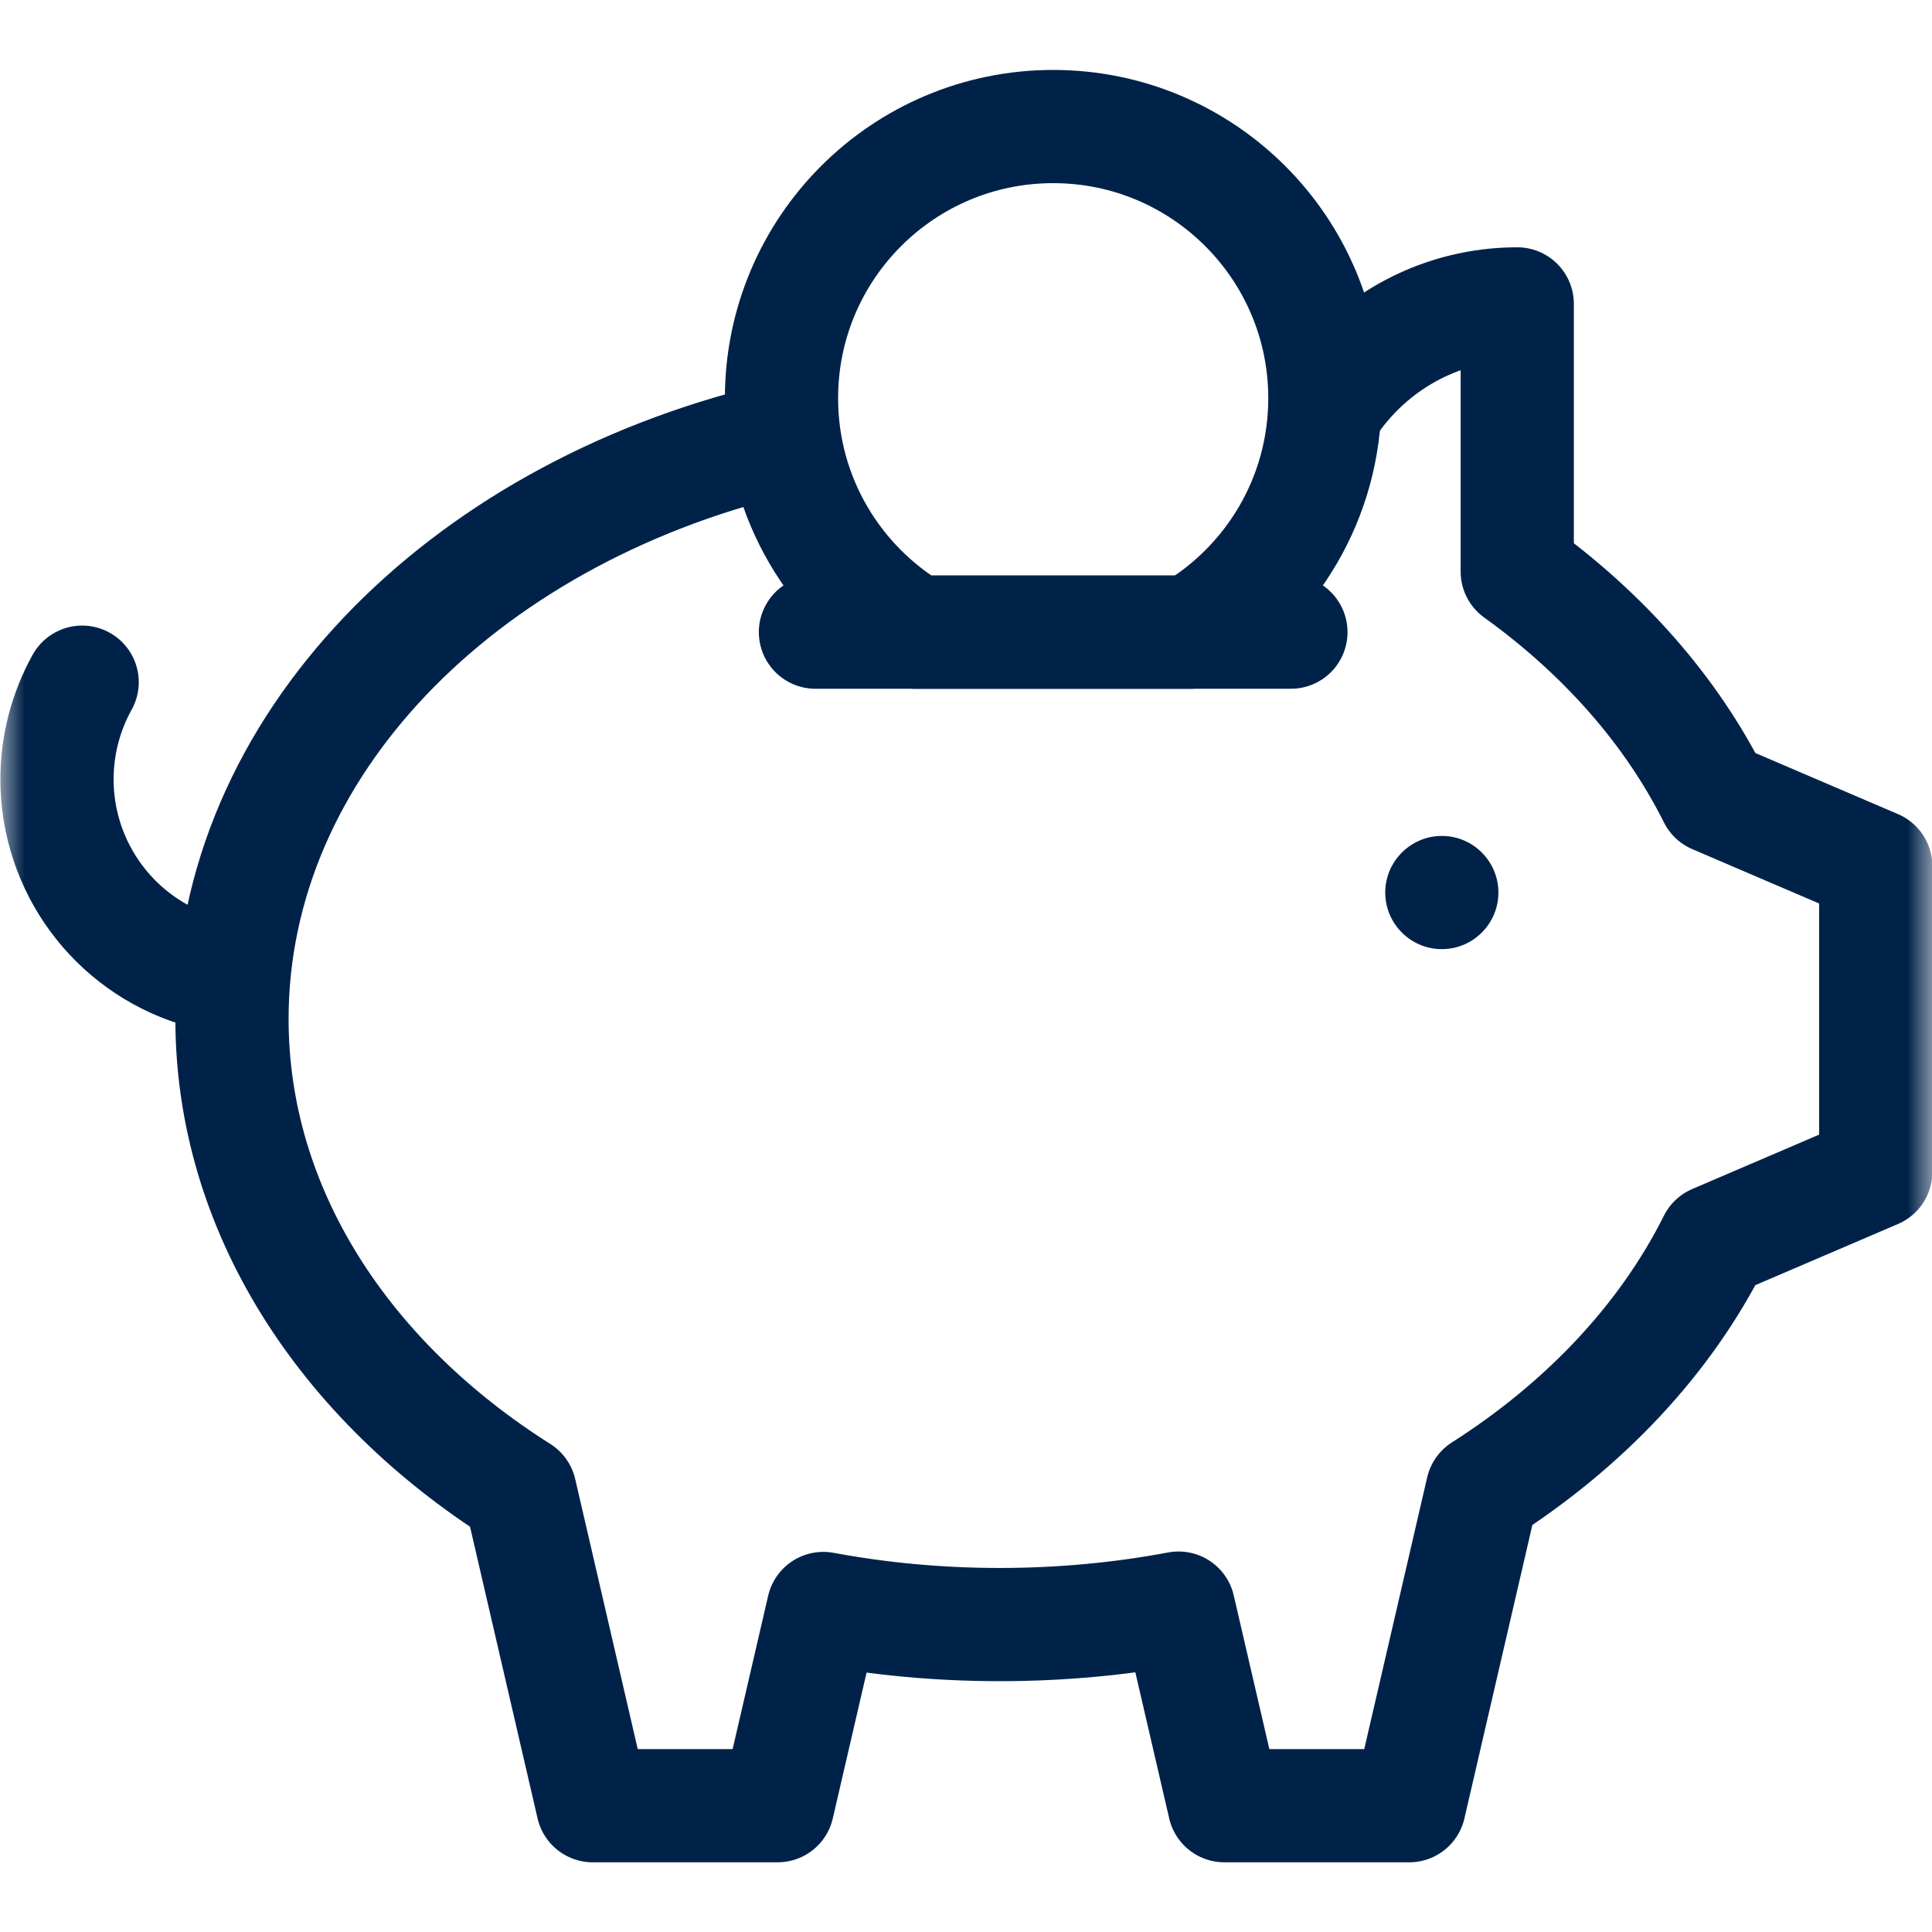 <svg width="40" height="40" viewBox="0 0 40 40" fill="none" xmlns="http://www.w3.org/2000/svg">
<g clip-path="url(#clip0_6063_48326)">
<mask id="mask0_6063_48326" style="mask-type:luminance" maskUnits="userSpaceOnUse" x="0" y="0" width="41" height="41">
<path d="M0.006 0.002H40.006V40.002H0.006V0.002Z" fill="white"/>
</mask>
<g mask="url(#mask0_6063_48326)">
<path d="M27.638 8.206C28.493 7.046 29.868 6.292 31.413 6.292V11.834C33.191 13.113 34.6 14.706 35.498 16.503C36.61 16.979 37.722 17.458 38.835 17.933V24.264C37.723 24.742 36.61 25.218 35.497 25.695C34.481 27.727 32.81 29.5 30.69 30.852C30.186 33.03 29.682 35.208 29.177 37.385H25.349C25.033 36.022 24.717 34.657 24.401 33.294C23.214 33.517 21.975 33.635 20.701 33.635C19.443 33.635 18.219 33.52 17.046 33.302C16.73 34.663 16.416 36.024 16.1 37.385H12.272C11.769 35.219 11.268 33.052 10.767 30.886C7.131 28.588 4.803 25.058 4.803 21.098C4.803 15.458 9.525 10.687 16.023 9.112" stroke="#002249" stroke-width="2.344" stroke-miterlimit="22.926" stroke-linecap="round" stroke-linejoin="round"/>
<path d="M21.805 2.62C24.911 2.62 27.43 5.138 27.43 8.245C27.43 10.307 26.32 12.109 24.665 13.088H18.944C17.289 12.109 16.18 10.307 16.18 8.245C16.18 5.138 18.698 2.62 21.805 2.62Z" stroke="#002249" stroke-width="2.344" stroke-miterlimit="22.926" stroke-linecap="round" stroke-linejoin="round"/>
<path d="M4.098 20.091C2.363 19.555 1.18 17.951 1.18 16.135C1.18 15.432 1.359 14.74 1.701 14.124" stroke="#002249" stroke-width="2.344" stroke-miterlimit="22.926" stroke-linecap="round" stroke-linejoin="round"/>
<path fill-rule="evenodd" clip-rule="evenodd" d="M29.852 19.651C30.497 19.651 31.023 19.125 31.023 18.479C31.023 17.834 30.497 17.307 29.852 17.307C29.206 17.307 28.68 17.834 28.68 18.479C28.68 19.125 29.206 19.651 29.852 19.651Z" fill="#002249"/>
<path d="M16.883 13.088H26.727" stroke="#002249" stroke-width="2.344" stroke-miterlimit="22.926" stroke-linecap="round" stroke-linejoin="round"/>
</g>
</g>
<defs>
<clipPath id="clip0_6063_48326">
<rect width="40" height="40" fill="white"/>
</clipPath>
</defs>
</svg>
